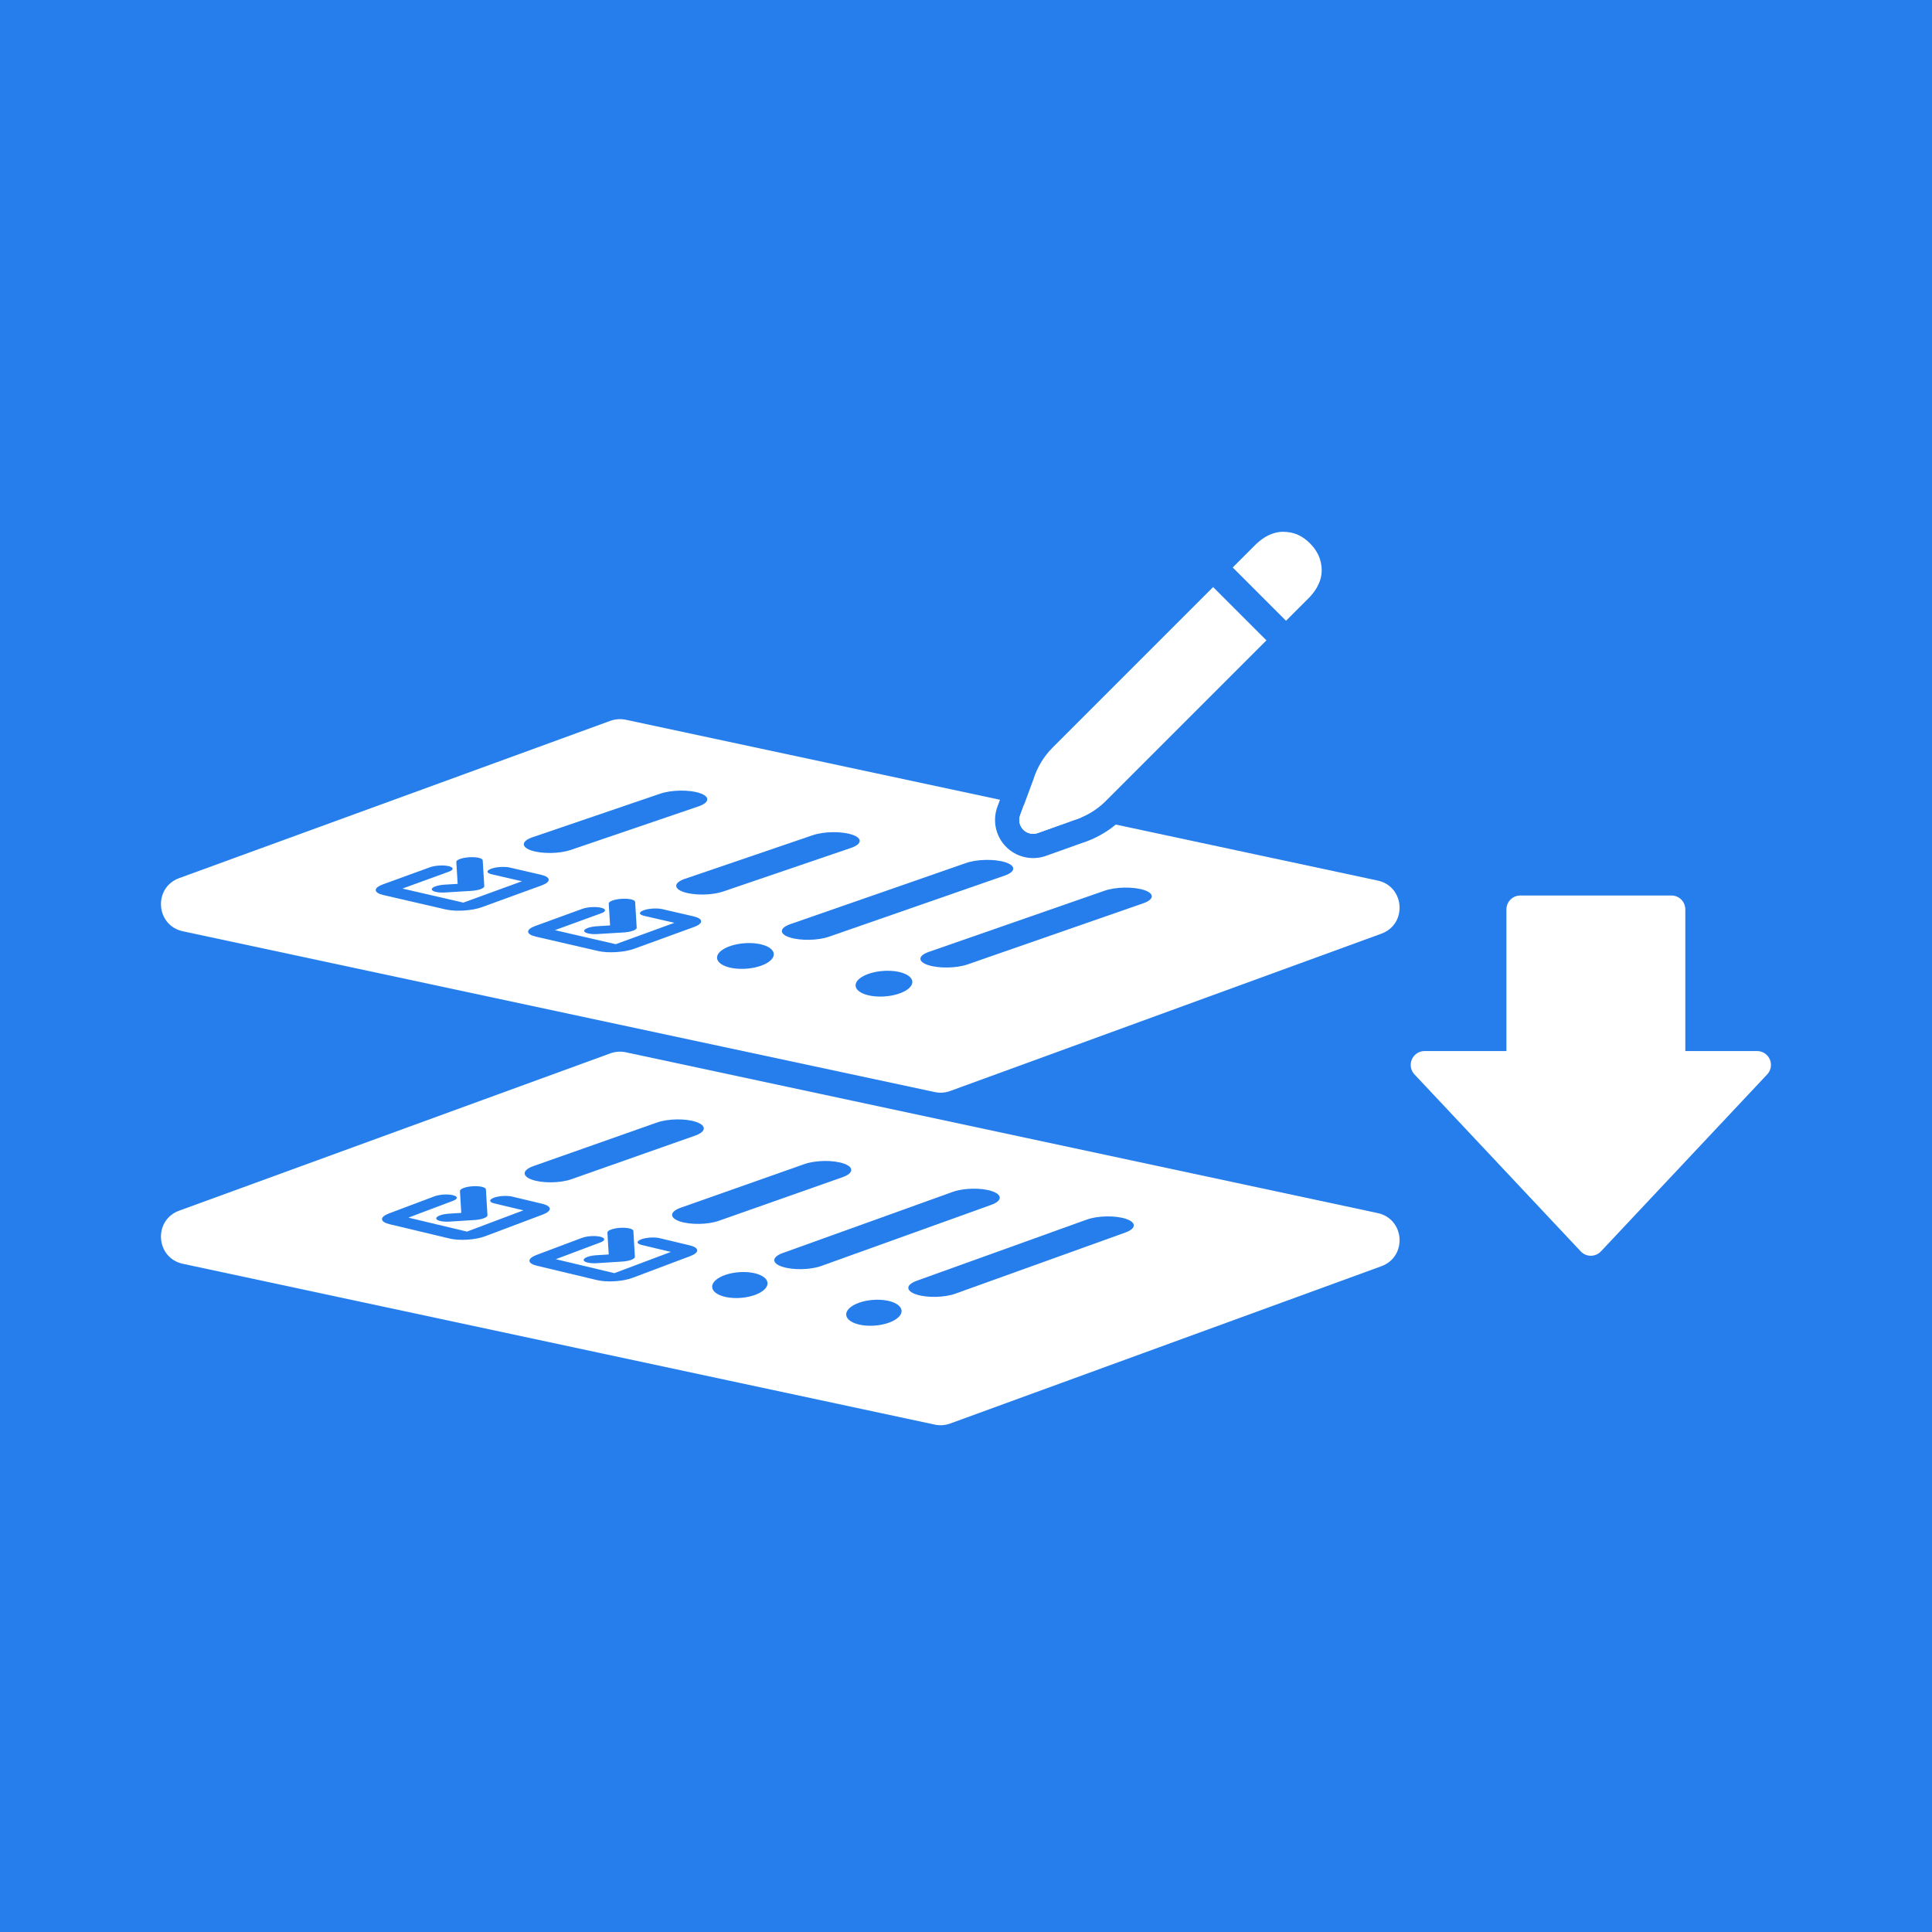 <svg width="150" height="150" viewBox="0 0 150 150" fill="none" xmlns="http://www.w3.org/2000/svg">
<rect width="150" height="150" fill="#257EEB"/>
<path d="M47.537 55.916C47.876 55.819 48.235 55.806 48.581 55.88L77.638 62.094L77.439 62.635C77.04 63.711 77.299 64.923 78.107 65.743L78.263 65.89C79.065 66.593 80.191 66.812 81.206 66.45L84.016 65.447C84.972 65.142 85.859 64.655 86.632 64.018L106.962 68.366C109.073 68.818 109.277 71.751 107.248 72.492L73.767 84.706C73.387 84.844 72.975 84.874 72.58 84.789L14.198 72.304C12.087 71.852 11.883 68.918 13.912 68.177L47.393 55.963L47.537 55.916ZM83.987 63.452C83.791 63.536 83.59 63.611 83.384 63.675L80.574 64.677L80.425 64.718C80.073 64.789 79.704 64.68 79.447 64.42C79.153 64.123 79.058 63.681 79.204 63.289L79.499 62.492L83.987 63.452Z" fill="white"/>
<path d="M14.464 95.512L47.947 83.296C48.042 83.262 48.145 83.254 48.243 83.276L106.624 95.761C107.152 95.874 107.203 96.608 106.696 96.793L73.214 109.008C73.119 109.043 73.016 109.05 72.917 109.029L14.536 96.543C14.008 96.43 13.957 95.697 14.464 95.512Z" fill="white"/>
<path d="M47.537 81.734C47.828 81.65 48.133 81.629 48.432 81.671L48.581 81.698L106.962 94.183C109.073 94.635 109.278 97.569 107.249 98.309L73.766 110.524C73.386 110.662 72.975 110.692 72.579 110.607L14.199 98.121C12.087 97.669 11.883 94.736 13.911 93.996L47.394 81.78L47.537 81.734ZM18.528 95.747L72.951 107.386L102.633 96.557L48.209 84.918L18.528 95.747Z" fill="white"/>
<path d="M51.008 87.152C51.874 86.847 53.239 86.827 54.056 87.109C54.872 87.39 54.832 87.865 53.967 88.17L44.367 91.554C43.502 91.859 42.139 91.879 41.322 91.597C40.505 91.316 40.545 90.841 41.41 90.536L51.008 87.152Z" fill="#257EEB"/>
<path d="M62.456 90.379C63.321 90.074 64.686 90.055 65.503 90.336C66.32 90.617 66.279 91.092 65.414 91.397L55.815 94.781C54.949 95.086 53.586 95.106 52.77 94.825C51.953 94.544 51.992 94.069 52.857 93.764L62.456 90.379Z" fill="#257EEB"/>
<path d="M73.971 92.537C74.827 92.229 76.191 92.204 77.017 92.482C77.844 92.76 77.819 93.235 76.963 93.543L63.766 98.289C62.91 98.597 61.546 98.622 60.719 98.344C59.893 98.067 59.918 97.592 60.774 97.284L73.971 92.537Z" fill="#257EEB"/>
<path d="M84.377 94.689C85.234 94.38 86.598 94.356 87.424 94.634C88.25 94.911 88.226 95.386 87.369 95.694L74.173 100.441C73.317 100.749 71.952 100.774 71.126 100.496C70.3 100.218 70.325 99.743 71.181 99.435L84.377 94.689Z" fill="#257EEB"/>
<path d="M58.517 100.167C57.971 100.476 57.047 100.549 56.453 100.33C55.858 100.11 55.819 99.682 56.366 99.373C56.912 99.064 57.836 98.991 58.43 99.211C59.024 99.43 59.063 99.858 58.517 100.167Z" fill="#257EEB"/>
<path d="M58.012 99.981C58.295 99.82 58.281 99.594 57.961 99.475C57.641 99.358 57.154 99.399 56.87 99.559C56.587 99.719 56.601 99.946 56.92 100.064C57.24 100.183 57.729 100.141 58.012 99.981ZM59.022 100.353C58.214 100.811 56.852 100.915 55.984 100.594C55.116 100.274 55.052 99.644 55.861 99.186C56.669 98.729 58.029 98.625 58.898 98.945C59.766 99.266 59.831 99.896 59.022 100.353Z" fill="#257EEB"/>
<path d="M68.924 102.319C68.378 102.628 67.453 102.701 66.859 102.481C66.265 102.262 66.226 101.834 66.772 101.525C67.318 101.216 68.242 101.143 68.837 101.362C69.431 101.582 69.47 102.01 68.924 102.319Z" fill="#257EEB"/>
<path d="M68.419 102.132C68.702 101.972 68.688 101.745 68.368 101.627C68.048 101.509 67.561 101.551 67.278 101.711C66.994 101.871 67.008 102.098 67.327 102.216C67.647 102.334 68.136 102.293 68.419 102.132ZM69.429 102.505C68.621 102.963 67.259 103.066 66.391 102.746C65.523 102.425 65.459 101.796 66.267 101.338C67.076 100.881 68.436 100.777 69.305 101.097C70.173 101.417 70.238 102.047 69.429 102.505Z" fill="#257EEB"/>
<path d="M31.129 94.573C31.127 94.535 31.173 94.496 31.258 94.464L34.792 93.134C34.97 93.067 34.965 92.978 34.781 92.934C34.597 92.89 34.304 92.909 34.126 92.975L30.592 94.305C30.336 94.401 30.197 94.519 30.203 94.631C30.21 94.744 30.363 94.843 30.628 94.906L35.292 96.019C35.557 96.082 35.912 96.105 36.281 96.082C36.649 96.058 36.999 95.991 37.255 95.895L41.753 94.203C42.008 94.107 42.148 93.989 42.142 93.876C42.135 93.764 41.982 93.665 41.717 93.602L39.385 93.045C39.201 93.001 38.908 93.02 38.731 93.086C38.553 93.153 38.559 93.243 38.743 93.287L41.075 93.843C41.163 93.864 41.214 93.897 41.216 93.935C41.218 93.972 41.172 94.012 41.087 94.044L36.589 95.736C36.503 95.768 36.386 95.79 36.264 95.798C36.141 95.806 36.023 95.799 35.934 95.777L31.27 94.664C31.182 94.643 31.131 94.61 31.129 94.573Z" fill="#257EEB"/>
<path d="M37.301 94.384L37.183 92.38C37.178 92.302 36.967 92.251 36.712 92.267C36.456 92.284 36.253 92.36 36.257 92.438L36.368 94.3L34.867 94.395C34.611 94.411 34.408 94.488 34.413 94.566C34.417 94.644 34.628 94.695 34.884 94.679L36.847 94.555C37.103 94.538 37.306 94.462 37.301 94.384Z" fill="#257EEB"/>
<path d="M35.712 92.472C35.702 92.302 36.144 92.136 36.7 92.101C37.257 92.066 37.717 92.175 37.727 92.346L37.846 94.349C37.856 94.52 37.414 94.686 36.858 94.721L34.895 94.845C34.338 94.88 33.879 94.771 33.868 94.6L33.871 94.569C33.91 94.421 34.28 94.282 34.753 94.237L34.856 94.229L35.812 94.168L35.712 92.472ZM35.158 92.792C35.559 92.888 35.569 93.083 35.184 93.228L31.707 94.536L36.252 95.621L40.637 93.971L38.365 93.429C37.963 93.333 37.953 93.138 38.338 92.993L38.413 92.967C38.802 92.843 39.386 92.813 39.763 92.903L42.095 93.46C42.464 93.548 42.676 93.685 42.685 93.842C42.695 93.999 42.501 94.162 42.145 94.296L37.647 95.989C37.292 96.122 36.803 96.216 36.291 96.248C35.779 96.281 35.283 96.249 34.913 96.161L30.249 95.048C29.88 94.96 29.668 94.822 29.658 94.665C29.649 94.508 29.844 94.345 30.199 94.211L33.733 92.882C34.118 92.737 34.757 92.696 35.158 92.792Z" fill="#257EEB"/>
<path d="M42.576 97.8C42.574 97.762 42.62 97.723 42.706 97.691L46.24 96.362C46.417 96.295 46.412 96.205 46.228 96.161C46.044 96.117 45.751 96.136 45.573 96.203L42.039 97.532C41.784 97.628 41.644 97.746 41.651 97.859C41.657 97.971 41.81 98.07 42.075 98.133L46.739 99.246C47.004 99.31 47.36 99.332 47.728 99.309C48.096 99.286 48.447 99.219 48.702 99.122L53.2 97.43C53.456 97.334 53.596 97.216 53.589 97.104C53.582 96.991 53.43 96.892 53.164 96.829L50.833 96.272C50.649 96.228 50.356 96.247 50.178 96.314C50.001 96.38 50.006 96.47 50.19 96.514L52.522 97.071C52.61 97.092 52.661 97.125 52.663 97.162C52.666 97.2 52.619 97.239 52.534 97.271L48.036 98.963C47.951 98.995 47.834 99.018 47.711 99.025C47.588 99.033 47.47 99.026 47.381 99.005L42.717 97.892C42.629 97.871 42.578 97.838 42.576 97.8Z" fill="#257EEB"/>
<path d="M48.749 97.611L48.63 95.607C48.626 95.529 48.415 95.478 48.159 95.495C47.904 95.511 47.7 95.587 47.705 95.666L47.815 97.528L46.314 97.623C46.059 97.639 45.855 97.715 45.86 97.793C45.865 97.872 46.075 97.922 46.331 97.906L48.294 97.782C48.55 97.766 48.753 97.689 48.749 97.611Z" fill="#257EEB"/>
<path d="M47.16 95.7C47.15 95.529 47.592 95.363 48.147 95.328C48.704 95.293 49.165 95.403 49.175 95.573L49.293 97.577C49.303 97.747 48.861 97.913 48.306 97.948L46.342 98.073C45.786 98.108 45.326 97.998 45.316 97.828L45.319 97.796C45.358 97.648 45.727 97.509 46.2 97.464L46.303 97.456L47.26 97.396L47.16 95.7ZM46.606 96.019C47.007 96.115 47.017 96.31 46.632 96.455L43.154 97.764L47.7 98.848L52.085 97.199L49.812 96.656C49.411 96.561 49.401 96.365 49.786 96.22L49.86 96.194C50.249 96.071 50.834 96.04 51.211 96.13L53.542 96.687C53.911 96.775 54.124 96.913 54.133 97.07C54.142 97.227 53.948 97.39 53.593 97.524L49.095 99.216C48.739 99.35 48.251 99.443 47.738 99.475C47.226 99.508 46.73 99.477 46.361 99.389L41.697 98.275C41.328 98.187 41.115 98.05 41.106 97.893C41.097 97.736 41.291 97.572 41.647 97.438L45.181 96.109C45.566 95.964 46.204 95.923 46.606 96.019Z" fill="#257EEB"/>
<path d="M51.269 61.618C52.138 61.322 53.507 61.303 54.326 61.575C55.145 61.848 55.104 62.309 54.235 62.606L44.313 65.99C43.444 66.286 42.076 66.305 41.257 66.032C40.438 65.76 40.478 65.299 41.347 65.002L51.269 61.618Z" fill="#257EEB"/>
<path d="M63.103 64.845C63.972 64.549 65.341 64.53 66.16 64.803C66.979 65.075 66.938 65.537 66.069 65.833L56.147 69.217C55.278 69.513 53.91 69.532 53.091 69.26C52.272 68.987 52.312 68.526 53.181 68.23L63.103 64.845Z" fill="#257EEB"/>
<path d="M75.006 67.003C75.866 66.704 77.235 66.679 78.063 66.949C78.892 67.218 78.866 67.679 78.006 67.979L64.365 72.725C63.505 73.025 62.136 73.049 61.308 72.779C60.479 72.51 60.505 72.049 61.364 71.749L75.006 67.003Z" fill="#257EEB"/>
<path d="M85.763 69.154C86.623 68.855 87.992 68.831 88.821 69.1C89.649 69.37 89.624 69.831 88.764 70.13L75.123 74.877C74.263 75.176 72.894 75.2 72.065 74.931C71.237 74.661 71.262 74.2 72.122 73.901L85.763 69.154Z" fill="#257EEB"/>
<path d="M58.985 74.618C58.421 74.927 57.465 75 56.851 74.78C56.237 74.561 56.197 74.133 56.761 73.824C57.326 73.515 58.281 73.442 58.895 73.661C59.51 73.881 59.55 74.309 58.985 74.618Z" fill="#257EEB"/>
<path d="M58.48 74.437C58.777 74.274 58.764 74.042 58.424 73.92C58.083 73.798 57.567 73.842 57.269 74.005C56.971 74.168 56.983 74.4 57.324 74.522C57.665 74.644 58.182 74.6 58.48 74.437ZM59.493 74.799C58.662 75.254 57.267 75.356 56.38 75.039C55.492 74.722 55.424 74.097 56.255 73.643C57.086 73.188 58.481 73.086 59.368 73.403C60.255 73.72 60.323 74.344 59.493 74.799Z" fill="#257EEB"/>
<path d="M69.743 76.769C69.178 77.079 68.223 77.151 67.609 76.932C66.995 76.713 66.954 76.284 67.519 75.975C68.083 75.666 69.039 75.594 69.653 75.813C70.267 76.032 70.307 76.46 69.743 76.769Z" fill="#257EEB"/>
<path d="M69.237 76.588C69.534 76.425 69.521 76.193 69.181 76.072C68.84 75.95 68.324 75.993 68.026 76.156C67.728 76.319 67.74 76.552 68.081 76.674C68.422 76.795 68.939 76.752 69.237 76.588ZM70.25 76.95C69.419 77.405 68.024 77.507 67.137 77.191C66.249 76.874 66.181 76.249 67.012 75.794C67.843 75.339 69.238 75.238 70.125 75.555C71.012 75.871 71.08 76.495 70.25 76.95Z" fill="#257EEB"/>
<path d="M30.673 69.023C30.671 68.986 30.719 68.947 30.807 68.915L34.461 67.585C34.644 67.518 34.639 67.429 34.448 67.385C34.258 67.341 33.955 67.359 33.772 67.426L30.119 68.756C29.854 68.852 29.71 68.969 29.717 69.082C29.724 69.195 29.881 69.294 30.155 69.357L34.977 70.47C35.251 70.533 35.618 70.556 35.999 70.532C36.38 70.509 36.742 70.442 37.006 70.346L41.656 68.653C41.92 68.557 42.065 68.44 42.058 68.327C42.051 68.215 41.893 68.116 41.619 68.052L39.208 67.496C39.018 67.452 38.715 67.471 38.532 67.537C38.348 67.604 38.354 67.694 38.544 67.738L40.955 68.294C41.046 68.315 41.099 68.348 41.101 68.386C41.103 68.423 41.055 68.463 40.967 68.495L36.317 70.187C36.229 70.219 36.108 70.241 35.982 70.249C35.855 70.257 35.732 70.249 35.641 70.228L30.82 69.115C30.728 69.094 30.676 69.061 30.673 69.023Z" fill="#257EEB"/>
<path d="M37.054 68.834L36.932 66.831C36.927 66.752 36.709 66.702 36.445 66.718C36.181 66.734 35.97 66.811 35.975 66.889L36.089 68.751L34.538 68.846C34.274 68.862 34.063 68.939 34.068 69.017C34.073 69.095 34.291 69.146 34.555 69.129L36.585 69.005C36.849 68.989 37.059 68.913 37.054 68.834Z" fill="#257EEB"/>
<path d="M35.428 66.922C35.419 66.765 35.815 66.612 36.33 66.565L36.435 66.556L36.54 66.551C37.057 66.535 37.468 66.64 37.478 66.797L37.6 68.801C37.61 68.969 37.16 69.132 36.594 69.167L34.565 69.291C33.999 69.326 33.533 69.218 33.523 69.05L33.526 69.019C33.566 68.873 33.942 68.736 34.423 68.692L34.528 68.684L35.532 68.623L35.428 66.922ZM36.505 68.832C36.489 68.839 36.471 68.845 36.452 68.851L36.506 68.848L36.505 68.832ZM34.828 67.246C35.235 67.341 35.247 67.533 34.854 67.676L31.248 68.988L35.971 70.079L40.526 68.421L38.165 67.876C37.758 67.782 37.746 67.59 38.139 67.447L38.215 67.421C38.612 67.299 39.206 67.27 39.588 67.358L41.998 67.914C42.377 68.002 42.594 68.138 42.604 68.294C42.613 68.45 42.414 68.612 42.049 68.744L37.399 70.437C37.035 70.569 36.534 70.662 36.009 70.694C35.483 70.726 34.976 70.695 34.597 70.608L29.776 69.495C29.398 69.408 29.18 69.271 29.171 69.115C29.161 68.96 29.36 68.798 29.725 68.665L33.379 67.335C33.772 67.192 34.421 67.153 34.828 67.246Z" fill="#257EEB"/>
<path d="M42.507 72.251C42.505 72.213 42.553 72.174 42.641 72.142L46.294 70.812C46.478 70.746 46.472 70.656 46.282 70.612C46.092 70.568 45.789 70.587 45.605 70.653L41.952 71.983C41.688 72.079 41.543 72.197 41.55 72.309C41.557 72.422 41.715 72.521 41.989 72.584L46.81 73.697C47.084 73.76 47.452 73.783 47.833 73.76C48.213 73.736 48.575 73.669 48.84 73.573L53.489 71.881C53.753 71.785 53.898 71.667 53.891 71.555C53.884 71.442 53.726 71.343 53.452 71.28L51.042 70.723C50.852 70.679 50.549 70.698 50.365 70.764C50.182 70.831 50.187 70.921 50.378 70.965L52.788 71.521C52.88 71.543 52.932 71.576 52.934 71.613C52.937 71.651 52.889 71.69 52.8 71.722L48.151 73.414C48.063 73.446 47.942 73.469 47.815 73.476C47.688 73.484 47.566 73.477 47.474 73.456L42.653 72.343C42.562 72.321 42.509 72.288 42.507 72.251Z" fill="#257EEB"/>
<path d="M48.888 72.062L48.765 70.058C48.76 69.98 48.542 69.929 48.278 69.945C48.014 69.962 47.804 70.038 47.809 70.116L47.922 71.978L46.371 72.073C46.107 72.09 45.897 72.166 45.902 72.244C45.906 72.323 46.124 72.373 46.389 72.357L48.418 72.233C48.682 72.216 48.892 72.14 48.888 72.062Z" fill="#257EEB"/>
<path d="M47.262 70.15C47.252 69.993 47.648 69.839 48.163 69.792L48.268 69.784L48.374 69.779C48.891 69.763 49.302 69.867 49.312 70.024L49.433 72.028C49.443 72.196 48.993 72.36 48.428 72.394L46.399 72.518C45.833 72.553 45.367 72.445 45.356 72.278L45.359 72.246C45.399 72.1 45.776 71.963 46.257 71.919L46.362 71.912L47.366 71.85L47.262 70.15ZM48.339 72.059C48.322 72.066 48.305 72.072 48.286 72.078L48.34 72.075L48.339 72.059ZM46.661 70.474C47.069 70.568 47.08 70.76 46.688 70.903L43.081 72.216L47.805 73.306L52.36 71.648L49.999 71.103C49.591 71.009 49.58 70.817 49.972 70.674L50.049 70.648C50.445 70.526 51.04 70.497 51.422 70.585L53.832 71.142C54.21 71.229 54.428 71.365 54.437 71.521C54.447 71.677 54.247 71.839 53.883 71.972L49.233 73.664C48.868 73.797 48.368 73.889 47.842 73.921C47.317 73.954 46.809 73.923 46.431 73.835L41.609 72.722C41.231 72.635 41.014 72.498 41.004 72.343C40.995 72.187 41.194 72.025 41.559 71.892L45.212 70.562C45.605 70.42 46.254 70.38 46.661 70.474Z" fill="#257EEB"/>
<path d="M136.421 82.679L123.512 96.421L110.603 82.679L118.035 82.679V70.603L129.771 70.603V82.679L136.421 82.679Z" fill="white"/>
<path d="M137.409 82.252C137.579 82.645 137.499 83.103 137.205 83.416L124.296 97.157C124.093 97.374 123.809 97.497 123.512 97.497C123.215 97.497 122.931 97.374 122.728 97.157L109.819 83.416C109.525 83.103 109.446 82.646 109.616 82.252C109.786 81.859 110.174 81.603 110.602 81.603L116.959 81.603V70.603C116.959 70.009 117.442 69.527 118.036 69.527L129.771 69.527C130.365 69.527 130.847 70.009 130.847 70.603V81.603L136.421 81.603C136.85 81.603 137.238 81.858 137.409 82.252ZM129.771 83.755C129.177 83.755 128.696 83.274 128.695 82.68V71.679L119.112 71.679V82.68C119.111 83.273 118.63 83.755 118.036 83.755L113.09 83.755L123.512 94.849L133.935 83.755L129.771 83.755Z" fill="white"/>
<path d="M98.325 49.718L85.858 62.186C85.167 62.877 84.317 63.387 83.385 63.674L80.574 64.677C80.18 64.817 79.741 64.717 79.447 64.42C79.154 64.122 79.059 63.681 79.204 63.289L80.229 60.526C80.517 59.591 81.028 58.739 81.719 58.047L94.186 45.579L98.325 49.718ZM99.62 41.289C100.49 41.289 101.143 41.623 101.698 42.177C102.236 42.715 102.616 43.394 102.616 44.285C102.616 45.267 102.015 46.029 101.572 46.472L99.846 48.197L95.707 44.059L97.433 42.333L97.613 42.162C98.067 41.751 98.758 41.289 99.62 41.289Z" fill="white"/>
</svg>
